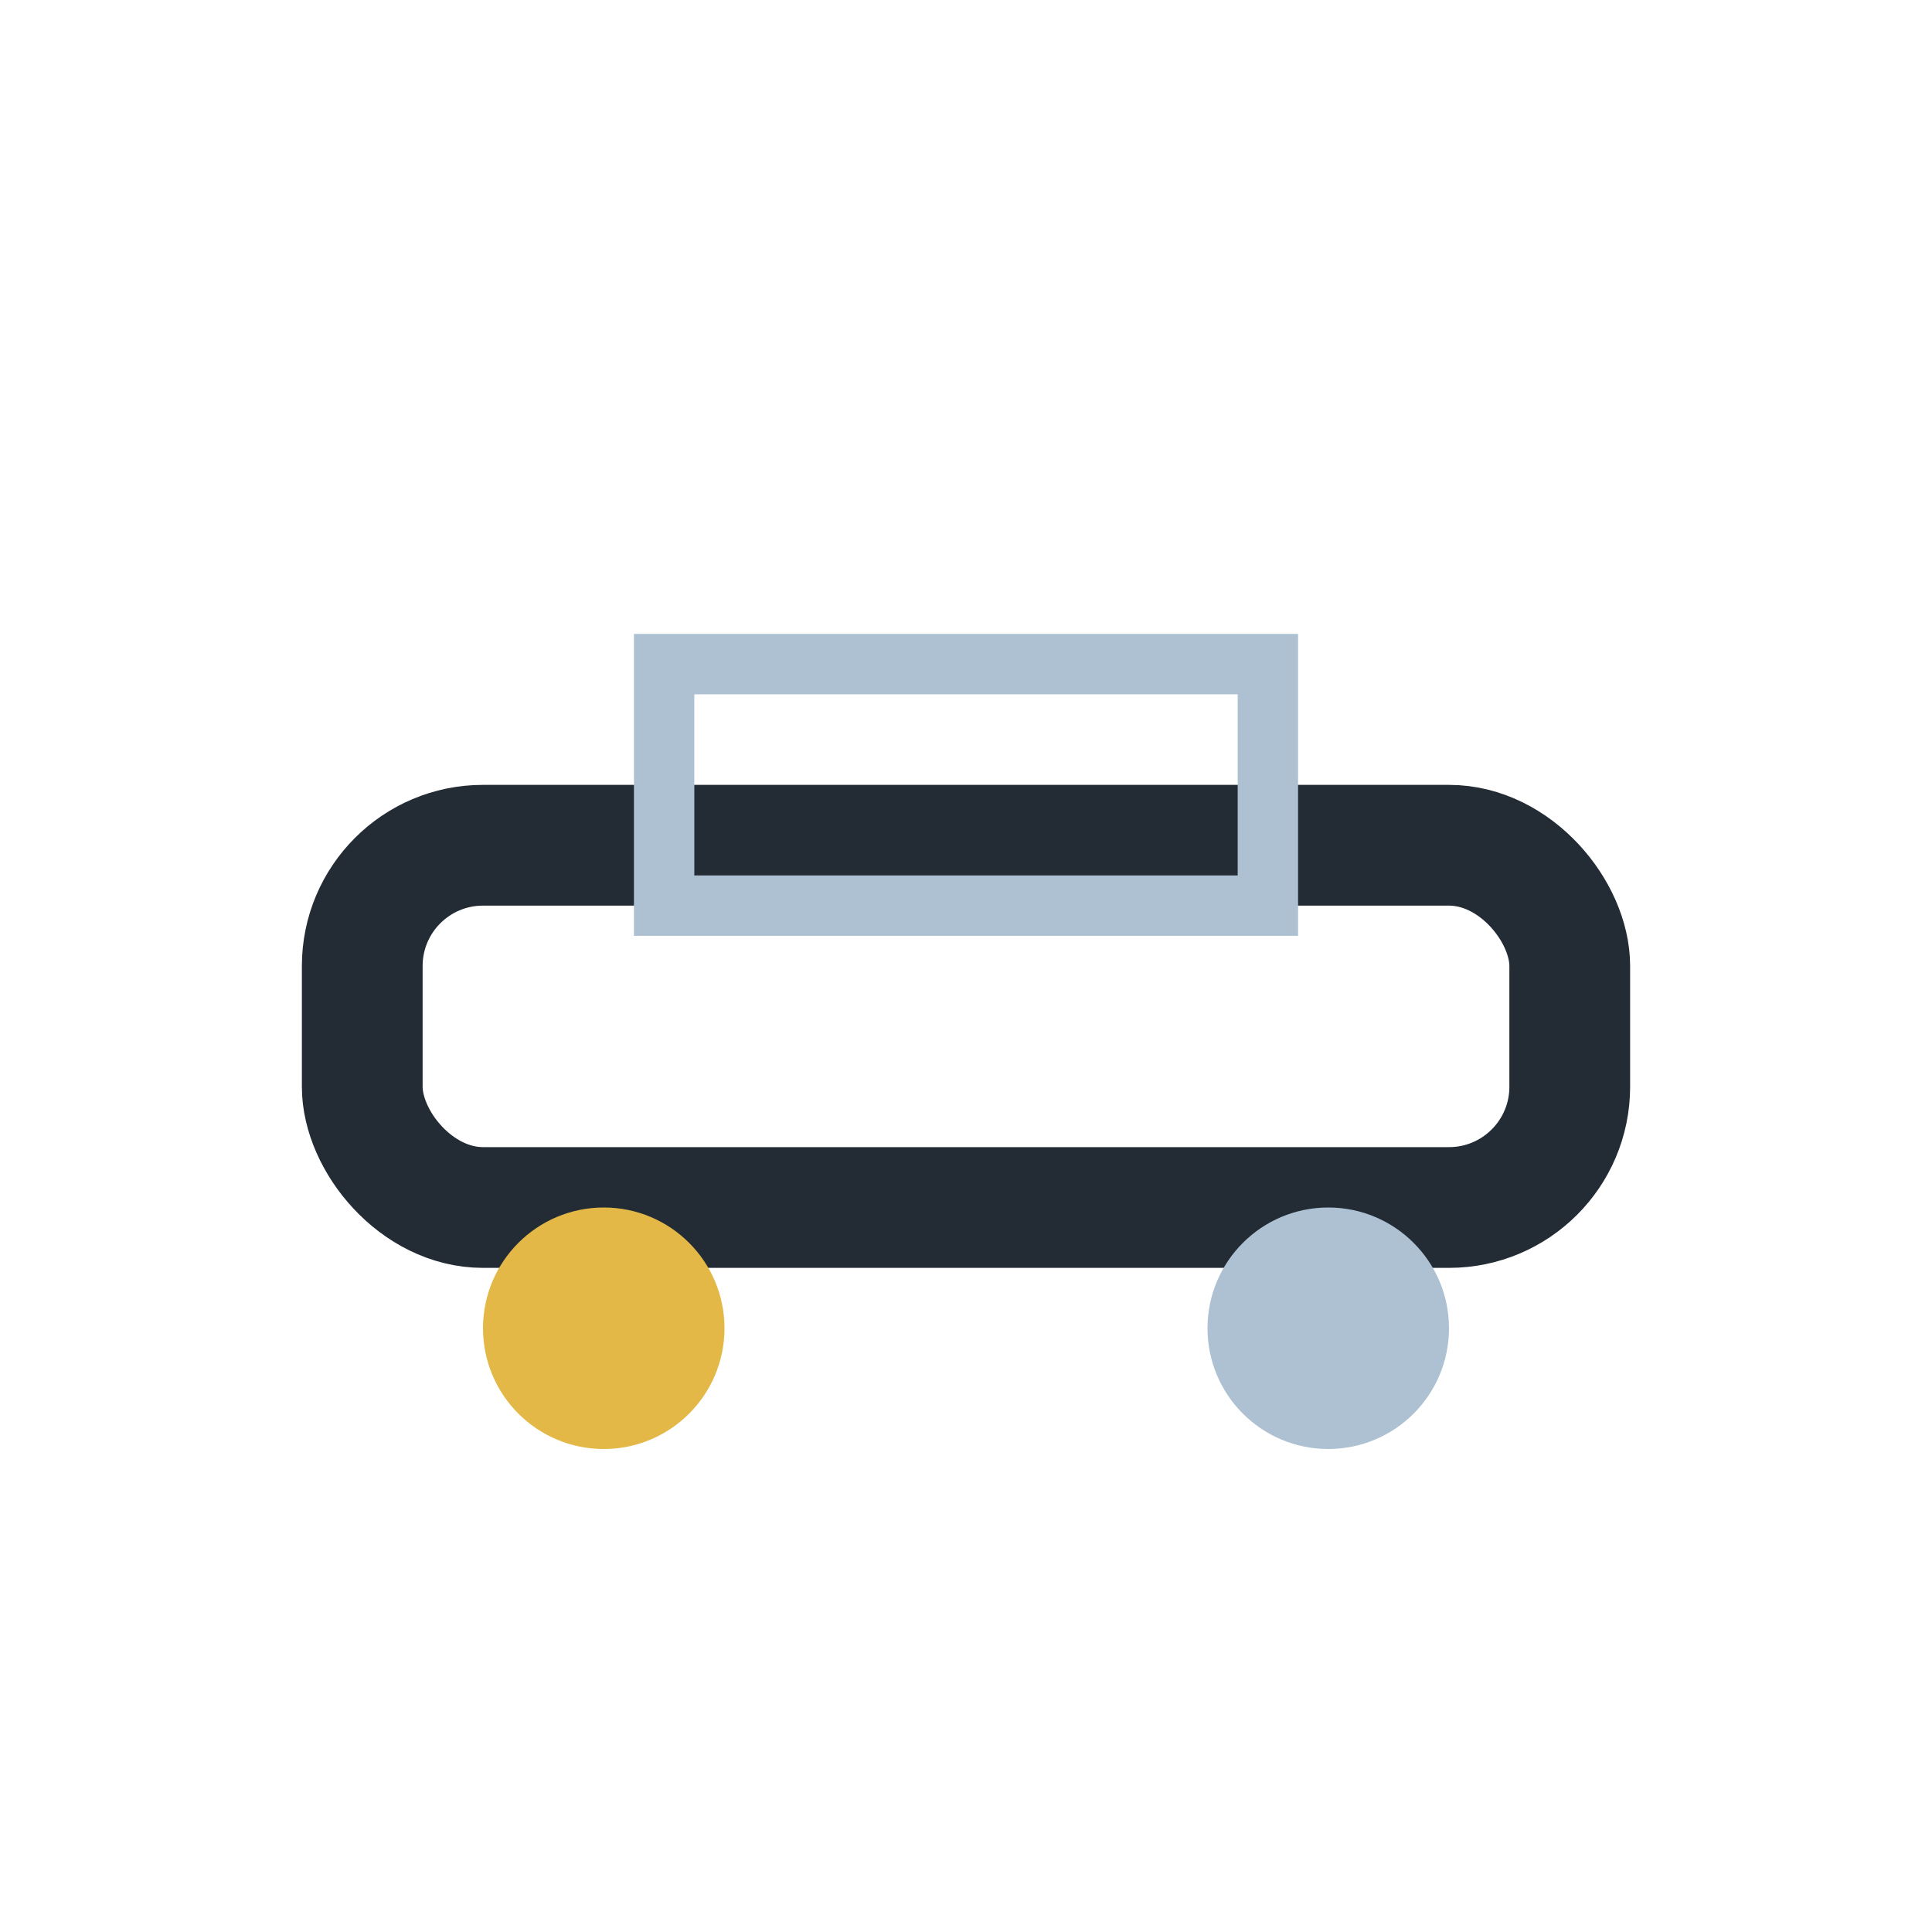<?xml version="1.0" encoding="UTF-8"?>
<svg xmlns="http://www.w3.org/2000/svg" viewBox="0 0 32 32" width="32" height="32"><rect x="6" y="14" width="20" height="6" rx="2" fill="none" stroke="#232B35" stroke-width="2"/><ellipse cx="10" cy="22" rx="2" ry="2" fill="#E3B846"/><ellipse cx="22" cy="22" rx="2" ry="2" fill="#ADC1D2"/><rect x="11" y="11" width="10" height="4" fill="none" stroke="#ADC1D2"/></svg>